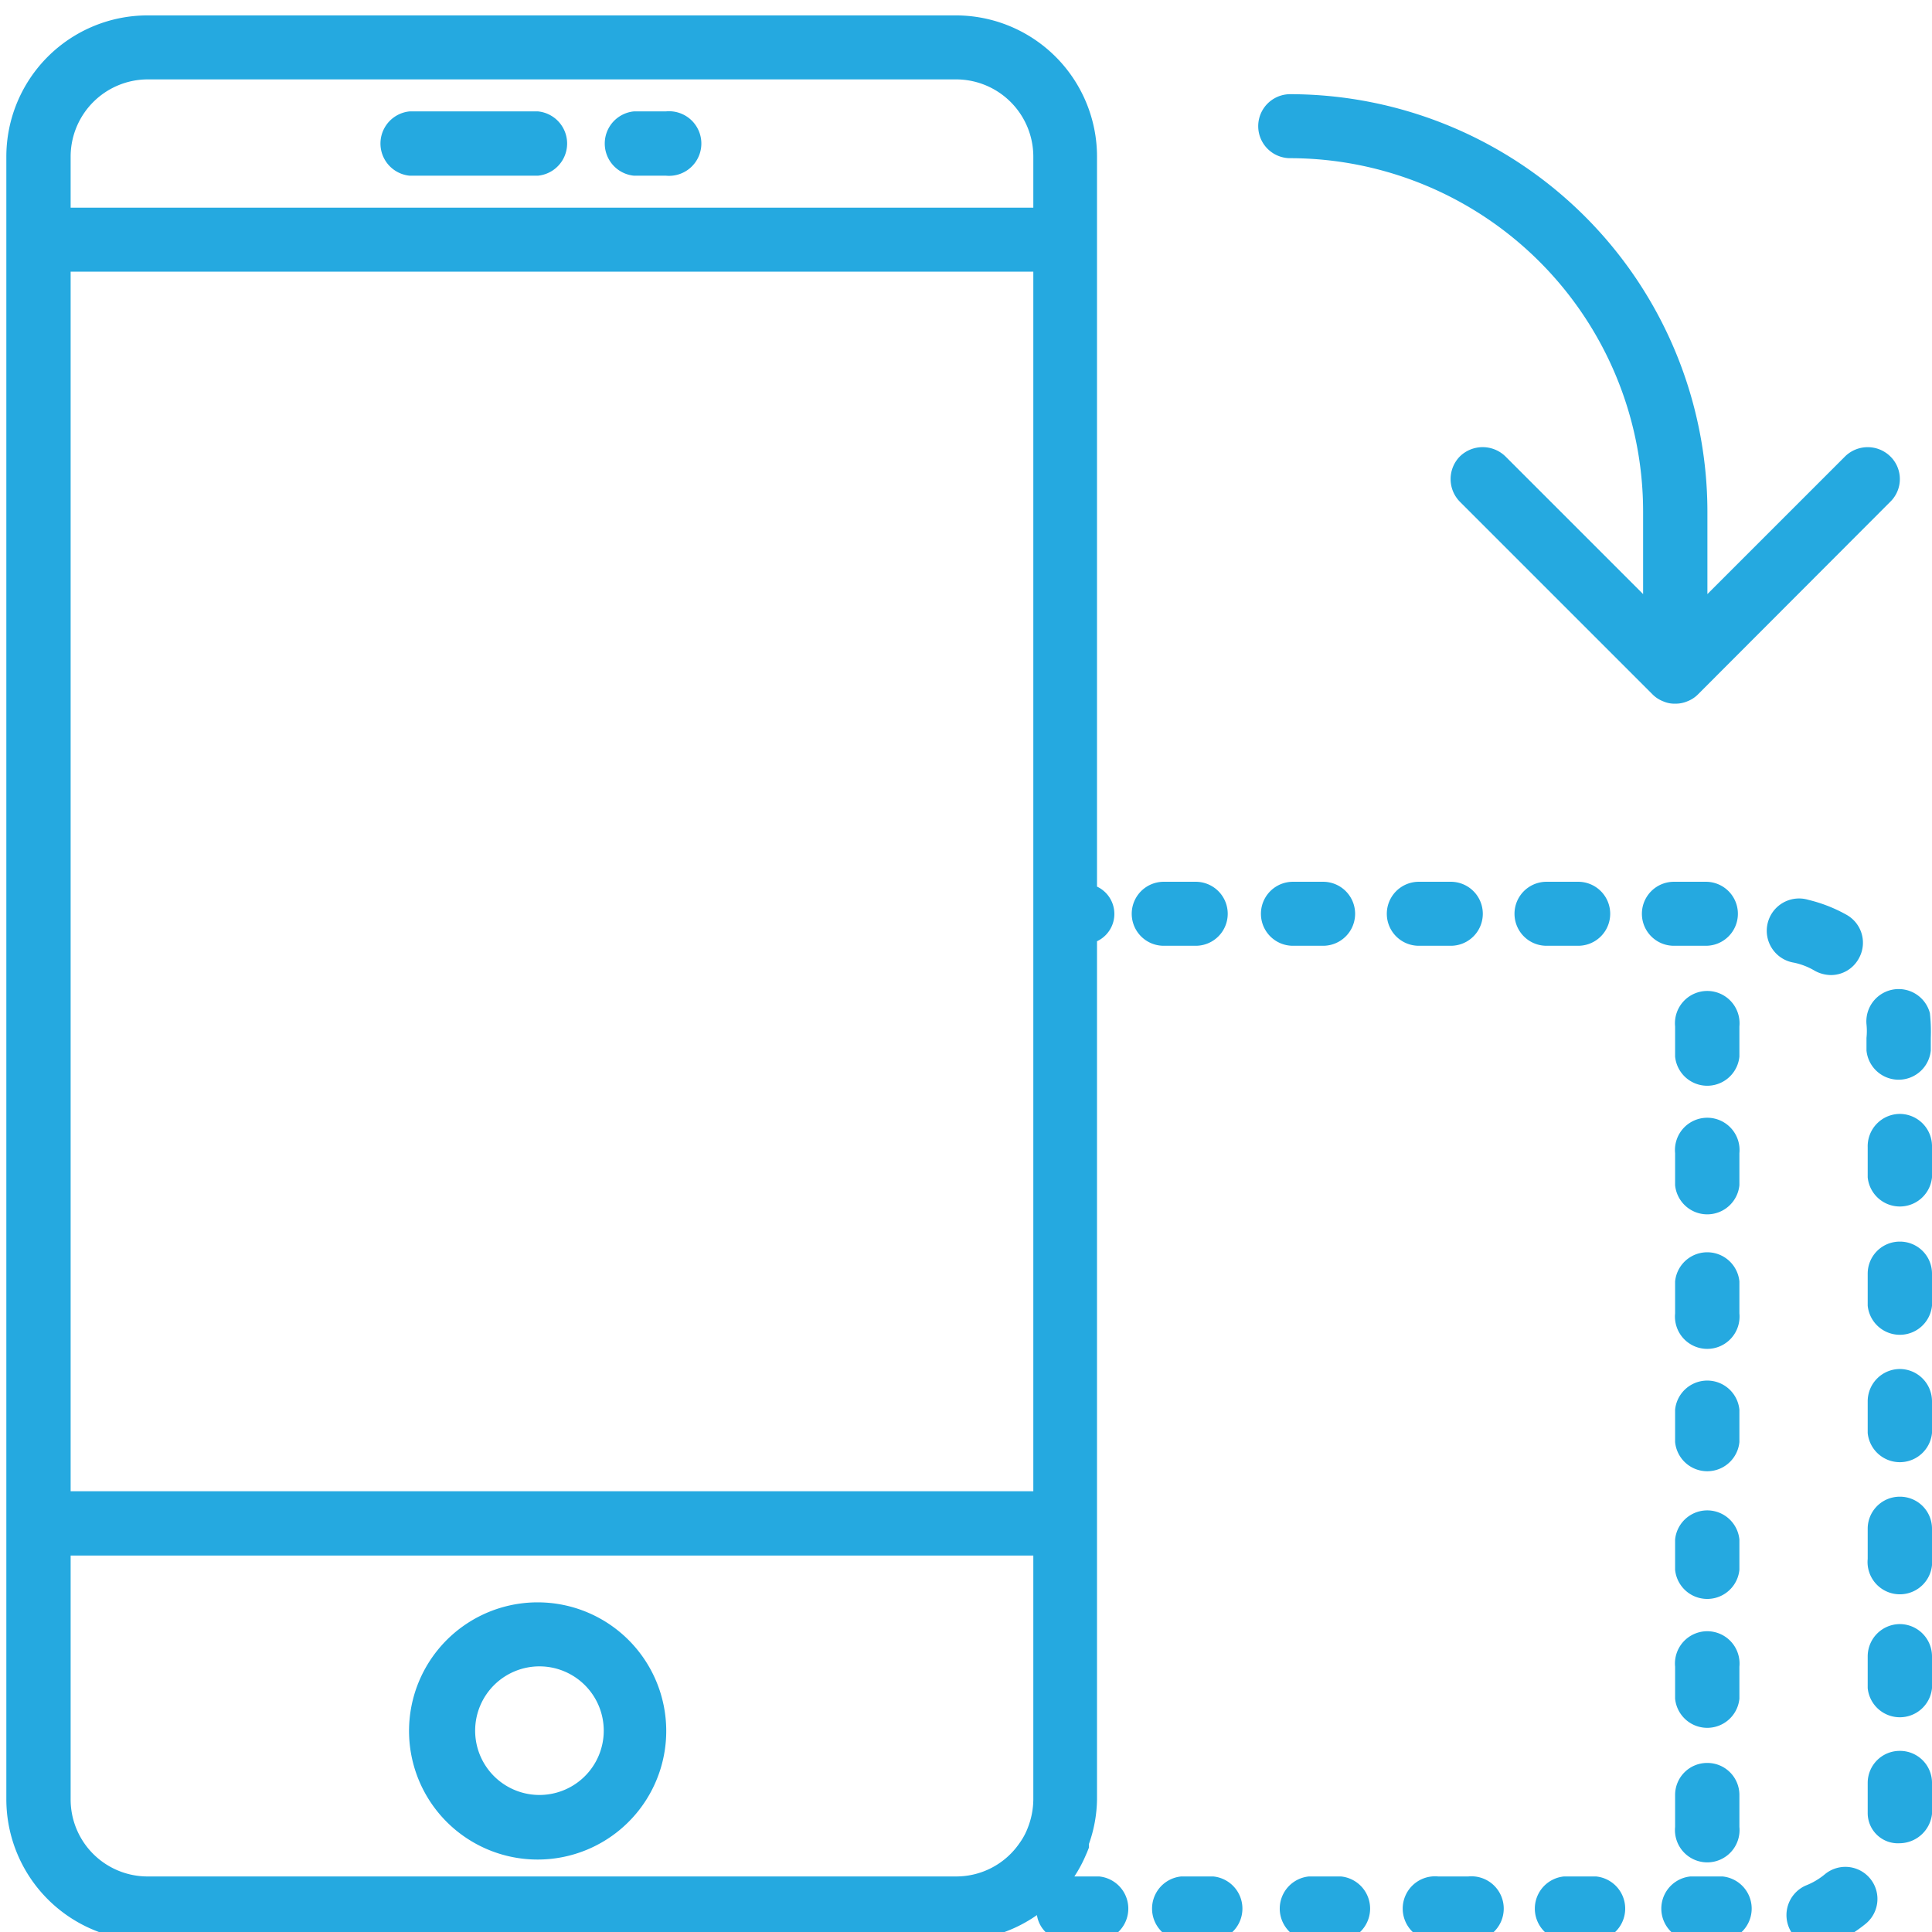 <svg id="Layer_1" data-name="Layer 1" xmlns="http://www.w3.org/2000/svg" viewBox="0 0 64 64">
  <defs>
    <style>
      .cls-1 {
        fill: #25a9e0;
      }
    </style>
  </defs>
  <title>mobile</title>
  <g>
    <path class="cls-1" d="M17.82,53.08a4.26,4.26,0,1,0,4.25,4.25A4.26,4.26,0,0,0,17.82,53.08Zm0,6.38A2.13,2.13,0,1,1,20,57.33,2.13,2.13,0,0,1,17.82,59.46Z"/>
    <path class="cls-1" d="M13.57,5.82h4.25a1.07,1.07,0,0,0,0-2.13H13.57a1.07,1.07,0,0,0,0,2.13Z"/>
    <path class="cls-1" d="M21,5.82h1.06a1.07,1.07,0,1,0,0-2.13H21a1.07,1.07,0,0,0,0,2.13Z"/>
    <path class="cls-1" d="M57.62,51a1.07,1.07,0,0,0-2.13,0V52a1.07,1.07,0,0,0,2.13,0Z"/>
    <path class="cls-1" d="M57.62,38.2a1.07,1.07,0,1,0-2.13,0v1.06a1.07,1.07,0,0,0,2.13,0Z"/>
    <path class="cls-1" d="M57.62,46.7a1.07,1.07,0,0,0-2.13,0v1.07a1.07,1.07,0,0,0,2.13,0Z"/>
    <path class="cls-1" d="M57.62,42.45a1.07,1.07,0,0,0-2.13,0v1.06a1.07,1.07,0,1,0,2.13,0Z"/>
    <path class="cls-1" d="M57.62,34a1.07,1.07,0,1,0-2.13,0V35a1.07,1.07,0,0,0,2.13,0Z"/>
    <path class="cls-1" d="M57.62,55.21a1.07,1.07,0,1,0-2.13,0v1.06a1.07,1.07,0,0,0,2.13,0Z"/>
    <path class="cls-1" d="M56.56,58.4a1.06,1.06,0,0,0-1.07,1.06v1.06a1.07,1.07,0,1,0,2.13,0V59.46A1.06,1.06,0,0,0,56.56,58.4Z"/>
    <path class="cls-1" d="M40.19,62.16H39.13a1.07,1.07,0,0,0,0,2.13h1.06a1.07,1.07,0,0,0,0-2.13Z"/>
    <path class="cls-1" d="M36.43,62.16h-.84a4.45,4.45,0,0,0,.35-.64l.07-.16.06-.15a.5.5,0,0,0,0-.12,4.57,4.57,0,0,0,.27-1.48V31.18a1,1,0,0,0,0-1.81V5.19A4.68,4.68,0,0,0,31.67.51H4.89A4.68,4.68,0,0,0,.21,5.19V59.61A4.69,4.69,0,0,0,4.9,64.29H32.2a.94.94,0,0,0,.45-.11,4.64,4.64,0,0,0,1.7-.74,1,1,0,0,0,1,.85h1.06a1.07,1.07,0,0,0,0-2.13ZM2.34,9H34.23v40.4H2.34ZM4.89,2.63H31.67a2.56,2.56,0,0,1,2.56,2.56V6.88H2.34V5.19A2.56,2.56,0,0,1,4.89,2.63ZM31.67,62.16H4.89a2.55,2.55,0,0,1-2.55-2.55V51.53H34.23v8.08a2.61,2.61,0,0,1-.18.93,2.18,2.18,0,0,1-.28.52A2.54,2.54,0,0,1,31.67,62.16Z"/>
    <path class="cls-1" d="M44.42,62.16H43.36a1.07,1.07,0,0,0,0,2.13h1.06a1.07,1.07,0,0,0,0-2.13Z"/>
    <path class="cls-1" d="M48.06,31.33a1.06,1.06,0,0,0,0-2.12H47a1.06,1.06,0,0,0,0,2.12Z"/>
    <path class="cls-1" d="M39.61,31.33a1.06,1.06,0,1,0,0-2.12H38.55a1.06,1.06,0,1,0,0,2.12Z"/>
    <path class="cls-1" d="M48.64,62.16h-1a1.07,1.07,0,1,0,0,2.13h1a1.07,1.07,0,1,0,0-2.13Z"/>
    <path class="cls-1" d="M43.83,31.33a1.06,1.06,0,1,0,0-2.12h-1a1.06,1.06,0,1,0,0,2.12Z"/>
    <path class="cls-1" d="M57.09,62.16H56a1.07,1.07,0,0,0,0,2.13h1.06a1.07,1.07,0,0,0,0-2.13Z"/>
    <path class="cls-1" d="M62.93,45.35a1.07,1.07,0,0,0-1.06,1.06v1.06a1.07,1.07,0,0,0,2.13,0V46.41A1.07,1.07,0,0,0,62.93,45.35Z"/>
    <path class="cls-1" d="M62.93,53.8a1.07,1.07,0,0,0-1.06,1.06v1.06a1.07,1.07,0,0,0,2.13,0V54.86A1.07,1.07,0,0,0,62.93,53.8Z"/>
    <path class="cls-1" d="M62.93,49.58a1.06,1.06,0,0,0-1.06,1.06v1a1.07,1.07,0,1,0,2.13,0v-1A1.06,1.06,0,0,0,62.93,49.58Z"/>
    <path class="cls-1" d="M62.93,41.13a1.06,1.06,0,0,0-1.06,1.06v1.06a1.07,1.07,0,0,0,2.13,0V42.19A1.06,1.06,0,0,0,62.93,41.13Z"/>
    <path class="cls-1" d="M63.93,33.56a1.07,1.07,0,0,0-2.1.37,2.15,2.15,0,0,1,0,.45v.42a1.07,1.07,0,0,0,2.13,0v-.42A5.55,5.55,0,0,0,63.93,33.56Z"/>
    <path class="cls-1" d="M52.28,31.33a1.06,1.06,0,1,0,0-2.12H51.23a1.06,1.06,0,1,0,0,2.12Z"/>
    <path class="cls-1" d="M62.93,36.9A1.07,1.07,0,0,0,61.87,38V39A1.07,1.07,0,0,0,64,39V38A1.07,1.07,0,0,0,62.93,36.9Z"/>
    <path class="cls-1" d="M56.51,31.33a1.06,1.06,0,1,0,0-2.12H55.45a1.06,1.06,0,0,0,0,2.12Z"/>
    <path class="cls-1" d="M52.87,62.16H51.81a1.07,1.07,0,0,0,0,2.13h1.06a1.07,1.07,0,0,0,0-2.13Z"/>
    <path class="cls-1" d="M60.12,32.16a1.13,1.13,0,0,0,.53.14,1.05,1.05,0,0,0,.92-.54,1.06,1.06,0,0,0-.39-1.45,4.94,4.94,0,0,0-1.27-.5,1.07,1.07,0,1,0-.48,2.08A2.25,2.25,0,0,1,60.12,32.16Z"/>
    <path class="cls-1" d="M62.93,58a1.06,1.06,0,0,0-1.06,1.06v1a1,1,0,0,0,1.06,1A1.09,1.09,0,0,0,64,60.09v-1A1.06,1.06,0,0,0,62.93,58Z"/>
    <path class="cls-1" d="M60.46,62.08a2.31,2.31,0,0,1-.64.38,1.07,1.07,0,0,0,.41,2.05,1.14,1.14,0,0,0,.4-.08,4.78,4.78,0,0,0,1.17-.7,1.06,1.06,0,0,0-1.34-1.65Z"/>
    <path class="cls-1" d="M55.09,23.23a.92.92,0,0,0,.4.08,1,1,0,0,0,.41-.08,1,1,0,0,0,.35-.23l6.37-6.38a1.05,1.05,0,0,0,0-1.5,1.07,1.07,0,0,0-1.5,0l-4.56,4.56V16.94A13.84,13.84,0,0,0,42.74,3.12a1.06,1.06,0,1,0,0,2.12,11.71,11.71,0,0,1,11.69,11.7v2.74l-4.56-4.56a1.08,1.08,0,0,0-1.51,0,1.07,1.07,0,0,0,0,1.5L54.74,23A1,1,0,0,0,55.09,23.23Z"/>
  </g>
</svg>
